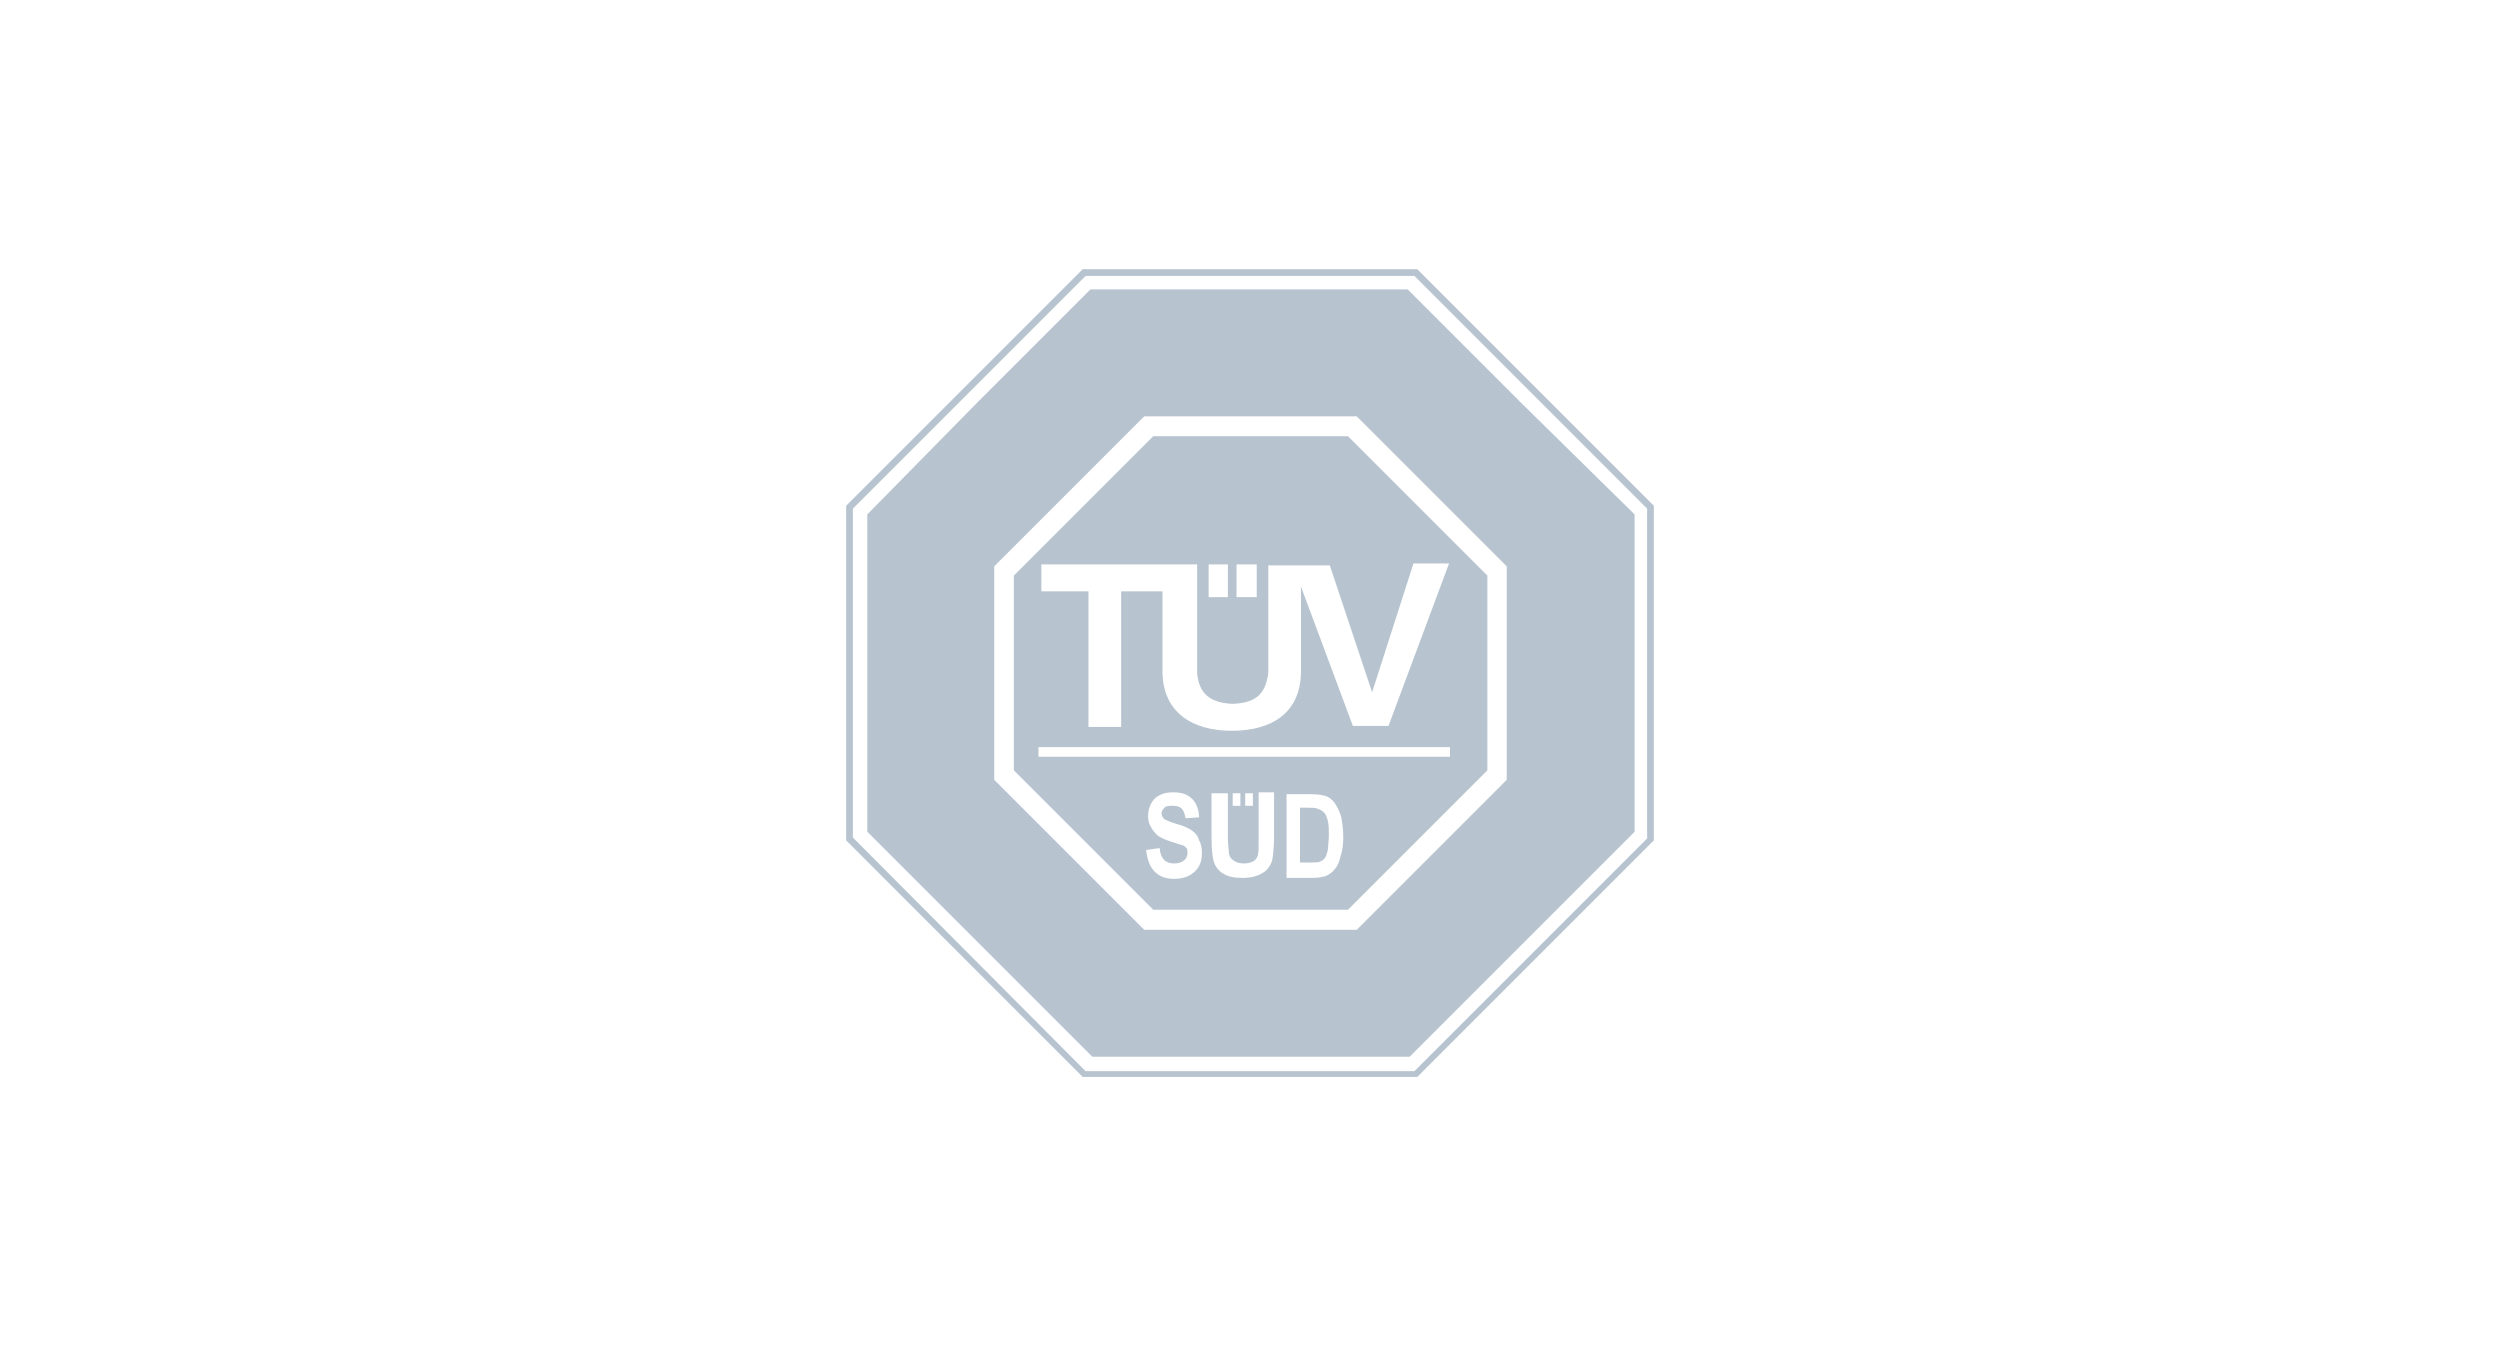 <?xml version="1.0" encoding="utf-8"?>
<!-- Generator: Adobe Illustrator 22.0.0, SVG Export Plug-In . SVG Version: 6.00 Build 0)  -->
<!DOCTYPE svg PUBLIC "-//W3C//DTD SVG 1.1//EN" "http://www.w3.org/Graphics/SVG/1.1/DTD/svg11.dtd">
<svg version="1.1" id="Ebene_1" xmlns="http://www.w3.org/2000/svg" xmlns:xlink="http://www.w3.org/1999/xlink" x="0px" y="0px"
	 viewBox="0 0 260 140" style="enable-background:new 0 0 260 140;" xml:space="preserve">
<style type="text/css">
	.st0{fill:#FFFFFF;}
	.st1{fill:#B7C4D0;}
</style>
<rect class="st0" width="260" height="140"/>
<g>
	<path id="path3012" class="st0" d="M112.6,28L88,52.6v34.8l24.6,24.6h34.8L172,87.4V52.6L147.4,28H112.6z"/>
	<g id="g2510" transform="matrix(1.25,0,0,-1.25,-250.688,579.237)">
		<g id="g2512">
			<g id="g2518">
				<g id="g2520">
					<path id="path2528" class="st1" d="M318.5,421.3l-5.8,5.8h-8.1h-8.1l-5.8-5.8l-5.8-5.8v-8.1v-8.1l5.8-5.8l5.8-5.8h8.1h8.1
						l5.8,5.8l5.8,5.8v8.1v8.1L318.5,421.3z"/>
				</g>
			</g>
		</g>
	</g>
	<path id="path2530" class="st0" d="M130.3,82.5h-0.8v1.3h0.8V82.5z M128.2,83.8h0.8v-1.3h-0.8V83.8z M138.1,88.4
		c-0.1,0.4-0.2,0.7-0.3,0.8c-0.1,0.2-0.3,0.3-0.5,0.4c-0.2,0.1-0.5,0.1-1,0.1h-1.1V84h0.6c0.6,0,1,0,1.2,0.1
		c0.3,0.1,0.5,0.2,0.7,0.4c0.2,0.2,0.3,0.5,0.4,0.9c0.1,0.4,0.1,0.9,0.1,1.5C138.2,87.5,138.1,88,138.1,88.4 M138.8,83.5
		c-0.3-0.4-0.6-0.6-0.9-0.7c-0.3-0.1-0.8-0.2-1.5-0.2h-2.6v8.7h2.7c0.6,0,1.1-0.1,1.4-0.2c0.4-0.2,0.7-0.4,0.9-0.7
		c0.3-0.3,0.5-0.8,0.6-1.3c0.2-0.6,0.3-1.2,0.3-2c0-0.8-0.1-1.5-0.2-2.1C139.3,84.3,139,83.8,138.8,83.5 M130.9,87.3
		c0,0.9,0,1.4-0.1,1.7c-0.1,0.3-0.3,0.5-0.5,0.6c-0.2,0.1-0.6,0.2-0.9,0.2c-0.5,0-0.8-0.1-1.1-0.3c-0.3-0.2-0.5-0.5-0.5-0.9
		c0-0.2-0.1-0.7-0.1-1.4v-4.7H126v4.6c0,1.3,0.1,2.2,0.3,2.7c0.2,0.5,0.6,0.9,1,1.1c0.5,0.3,1.1,0.4,2,0.4c0.8,0,1.5-0.2,2-0.5
		c0.5-0.3,0.8-0.7,1-1.3c0.1-0.5,0.2-1.4,0.2-2.5v-4.6h-1.6V87.3z M124,86.4c-0.3-0.2-0.8-0.5-1.6-0.7c-0.7-0.2-1.1-0.4-1.3-0.5
		c-0.2-0.2-0.3-0.4-0.3-0.6c0-0.2,0.1-0.4,0.3-0.6c0.2-0.2,0.5-0.2,0.9-0.2c0.4,0,0.7,0.1,0.9,0.3c0.2,0.2,0.3,0.5,0.4,1l1.4-0.1
		c0-0.8-0.3-1.5-0.7-1.9c-0.5-0.5-1.1-0.7-2-0.7c-0.6,0-1,0.1-1.4,0.3c-0.4,0.2-0.7,0.5-0.9,0.9c-0.2,0.4-0.3,0.8-0.3,1.3
		c0,0.4,0.1,0.8,0.3,1.1c0.2,0.4,0.4,0.6,0.7,0.9c0.3,0.2,0.7,0.4,1.3,0.6c0.7,0.2,1.1,0.4,1.3,0.4c0.2,0.1,0.3,0.2,0.4,0.3
		c0.1,0.1,0.1,0.3,0.1,0.5c0,0.3-0.1,0.6-0.4,0.8c-0.2,0.2-0.6,0.3-1,0.3c-0.9,0-1.4-0.5-1.5-1.6l-1.4,0.2c0.2,2,1.2,3,2.9,3
		c1,0,1.7-0.3,2.2-0.8c0.5-0.5,0.7-1.1,0.7-1.9c0-0.5-0.1-1-0.3-1.3C124.6,87,124.4,86.7,124,86.4 M108,78.7h42.8v-1H108V78.7z
		 M130.7,58.7h-2.1v3.4h2.1V58.7z M113.1,75.6h3.5V61.5h4.3V70c0.1,4.1,3.1,6,7.2,6c4.1,0,7.1-1.8,7.2-6v-9l5.4,14.5h3.7l6.3-16.9
		h-3.7L142.7,72l-4.4-13.2h-6.4v11.2c-0.3,2.3-1.4,3.1-3.7,3.2c-2.3-0.1-3.5-1-3.7-3.2V58.7h-16.2v2.8h4.9V75.6z M127.7,58.7h-2v3.4
		h2V58.7z"/>
	<path id="path2534" class="st1" d="M156.7,81.1l-7.8,7.8l-7.8,7.8h-22.1l-7.8-7.8l-7.8-7.8V58.9l7.8-7.8l7.8-7.8h22.1l7.8,7.8
		l7.8,7.8V81.1z M158.1,41.8l-11.7-11.7h-33l-11.7,11.7L90.2,53.5v33l11.7,11.7l11.7,11.7h33l11.7-11.7l11.7-11.7v-33L158.1,41.8z"
		/>
	<path id="path2582" class="st1" d="M112.6,28L88,52.6v34.8l24.6,24.6h34.8l12.3-12.3L172,87.4V52.6L147.4,28H112.6z M112.9,28.7
		h34.2l24.2,24.2v34.3l-12.1,12.1l-12.1,12.1h-34.2L88.7,87.1V52.9L112.9,28.7z"/>
</g>
</svg>

